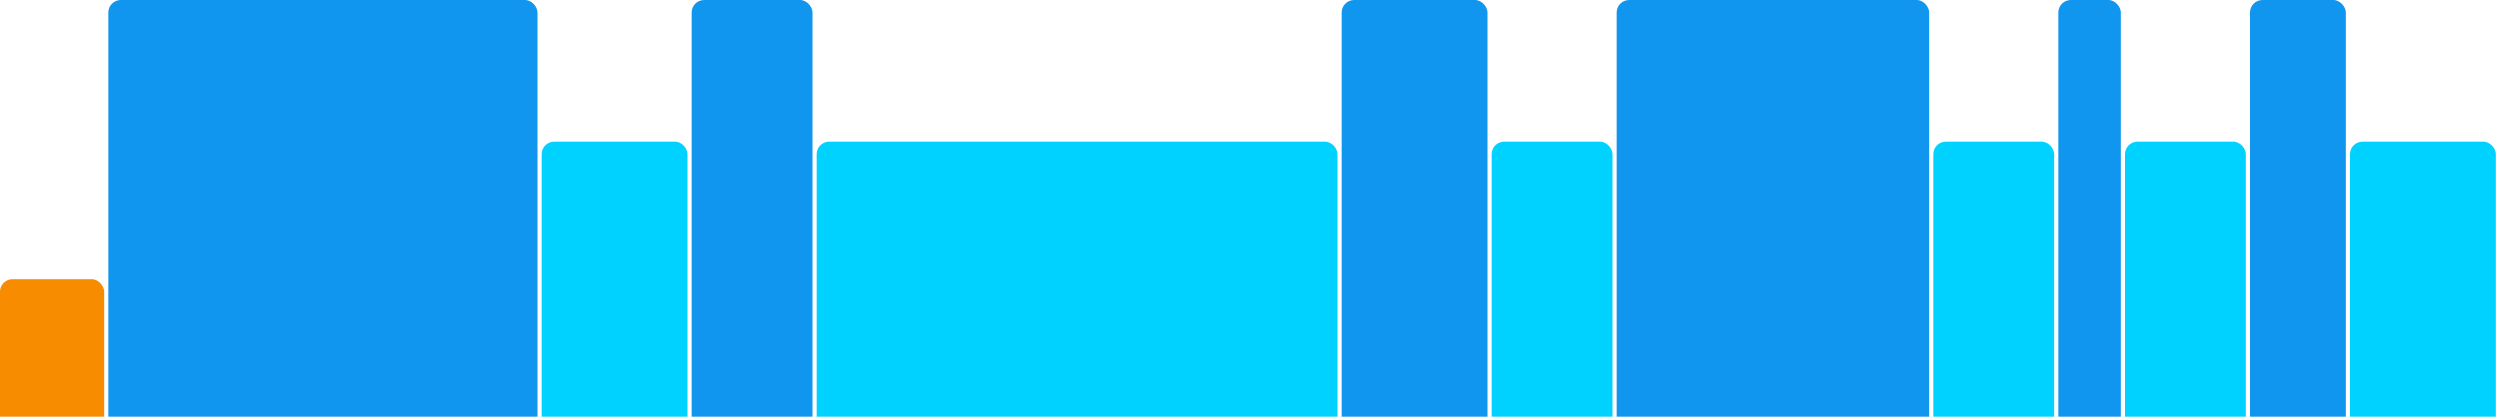 <svg version="1.1" baseProfile="full" width="600" height="100" xmlns="http://www.w3.org/2000/svg">
<rect x="0" y="67" rx="3" ry="3" width="25" height="43" fill="rgb(248,140,0)" />
<rect x="26" y="0" rx="3" ry="3" width="103" height="110" fill="rgb(17,150,239)" />
<rect x="130" y="34" rx="3" ry="3" width="35" height="76" fill="rgb(0,210,255)" />
<rect x="166" y="0" rx="3" ry="3" width="29" height="110" fill="rgb(17,150,239)" />
<rect x="196" y="34" rx="3" ry="3" width="125" height="76" fill="rgb(0,210,255)" />
<rect x="322" y="0" rx="3" ry="3" width="35" height="110" fill="rgb(17,150,239)" />
<rect x="358" y="34" rx="3" ry="3" width="29" height="76" fill="rgb(0,210,255)" />
<rect x="388" y="0" rx="3" ry="3" width="75" height="110" fill="rgb(17,150,239)" />
<rect x="464" y="34" rx="3" ry="3" width="29" height="76" fill="rgb(0,210,255)" />
<rect x="494" y="0" rx="3" ry="3" width="15" height="110" fill="rgb(17,150,239)" />
<rect x="510" y="34" rx="3" ry="3" width="29" height="76" fill="rgb(0,210,255)" />
<rect x="540" y="0" rx="3" ry="3" width="23" height="110" fill="rgb(17,150,239)" />
<rect x="564" y="34" rx="3" ry="3" width="35" height="76" fill="rgb(0,210,255)" />
</svg>